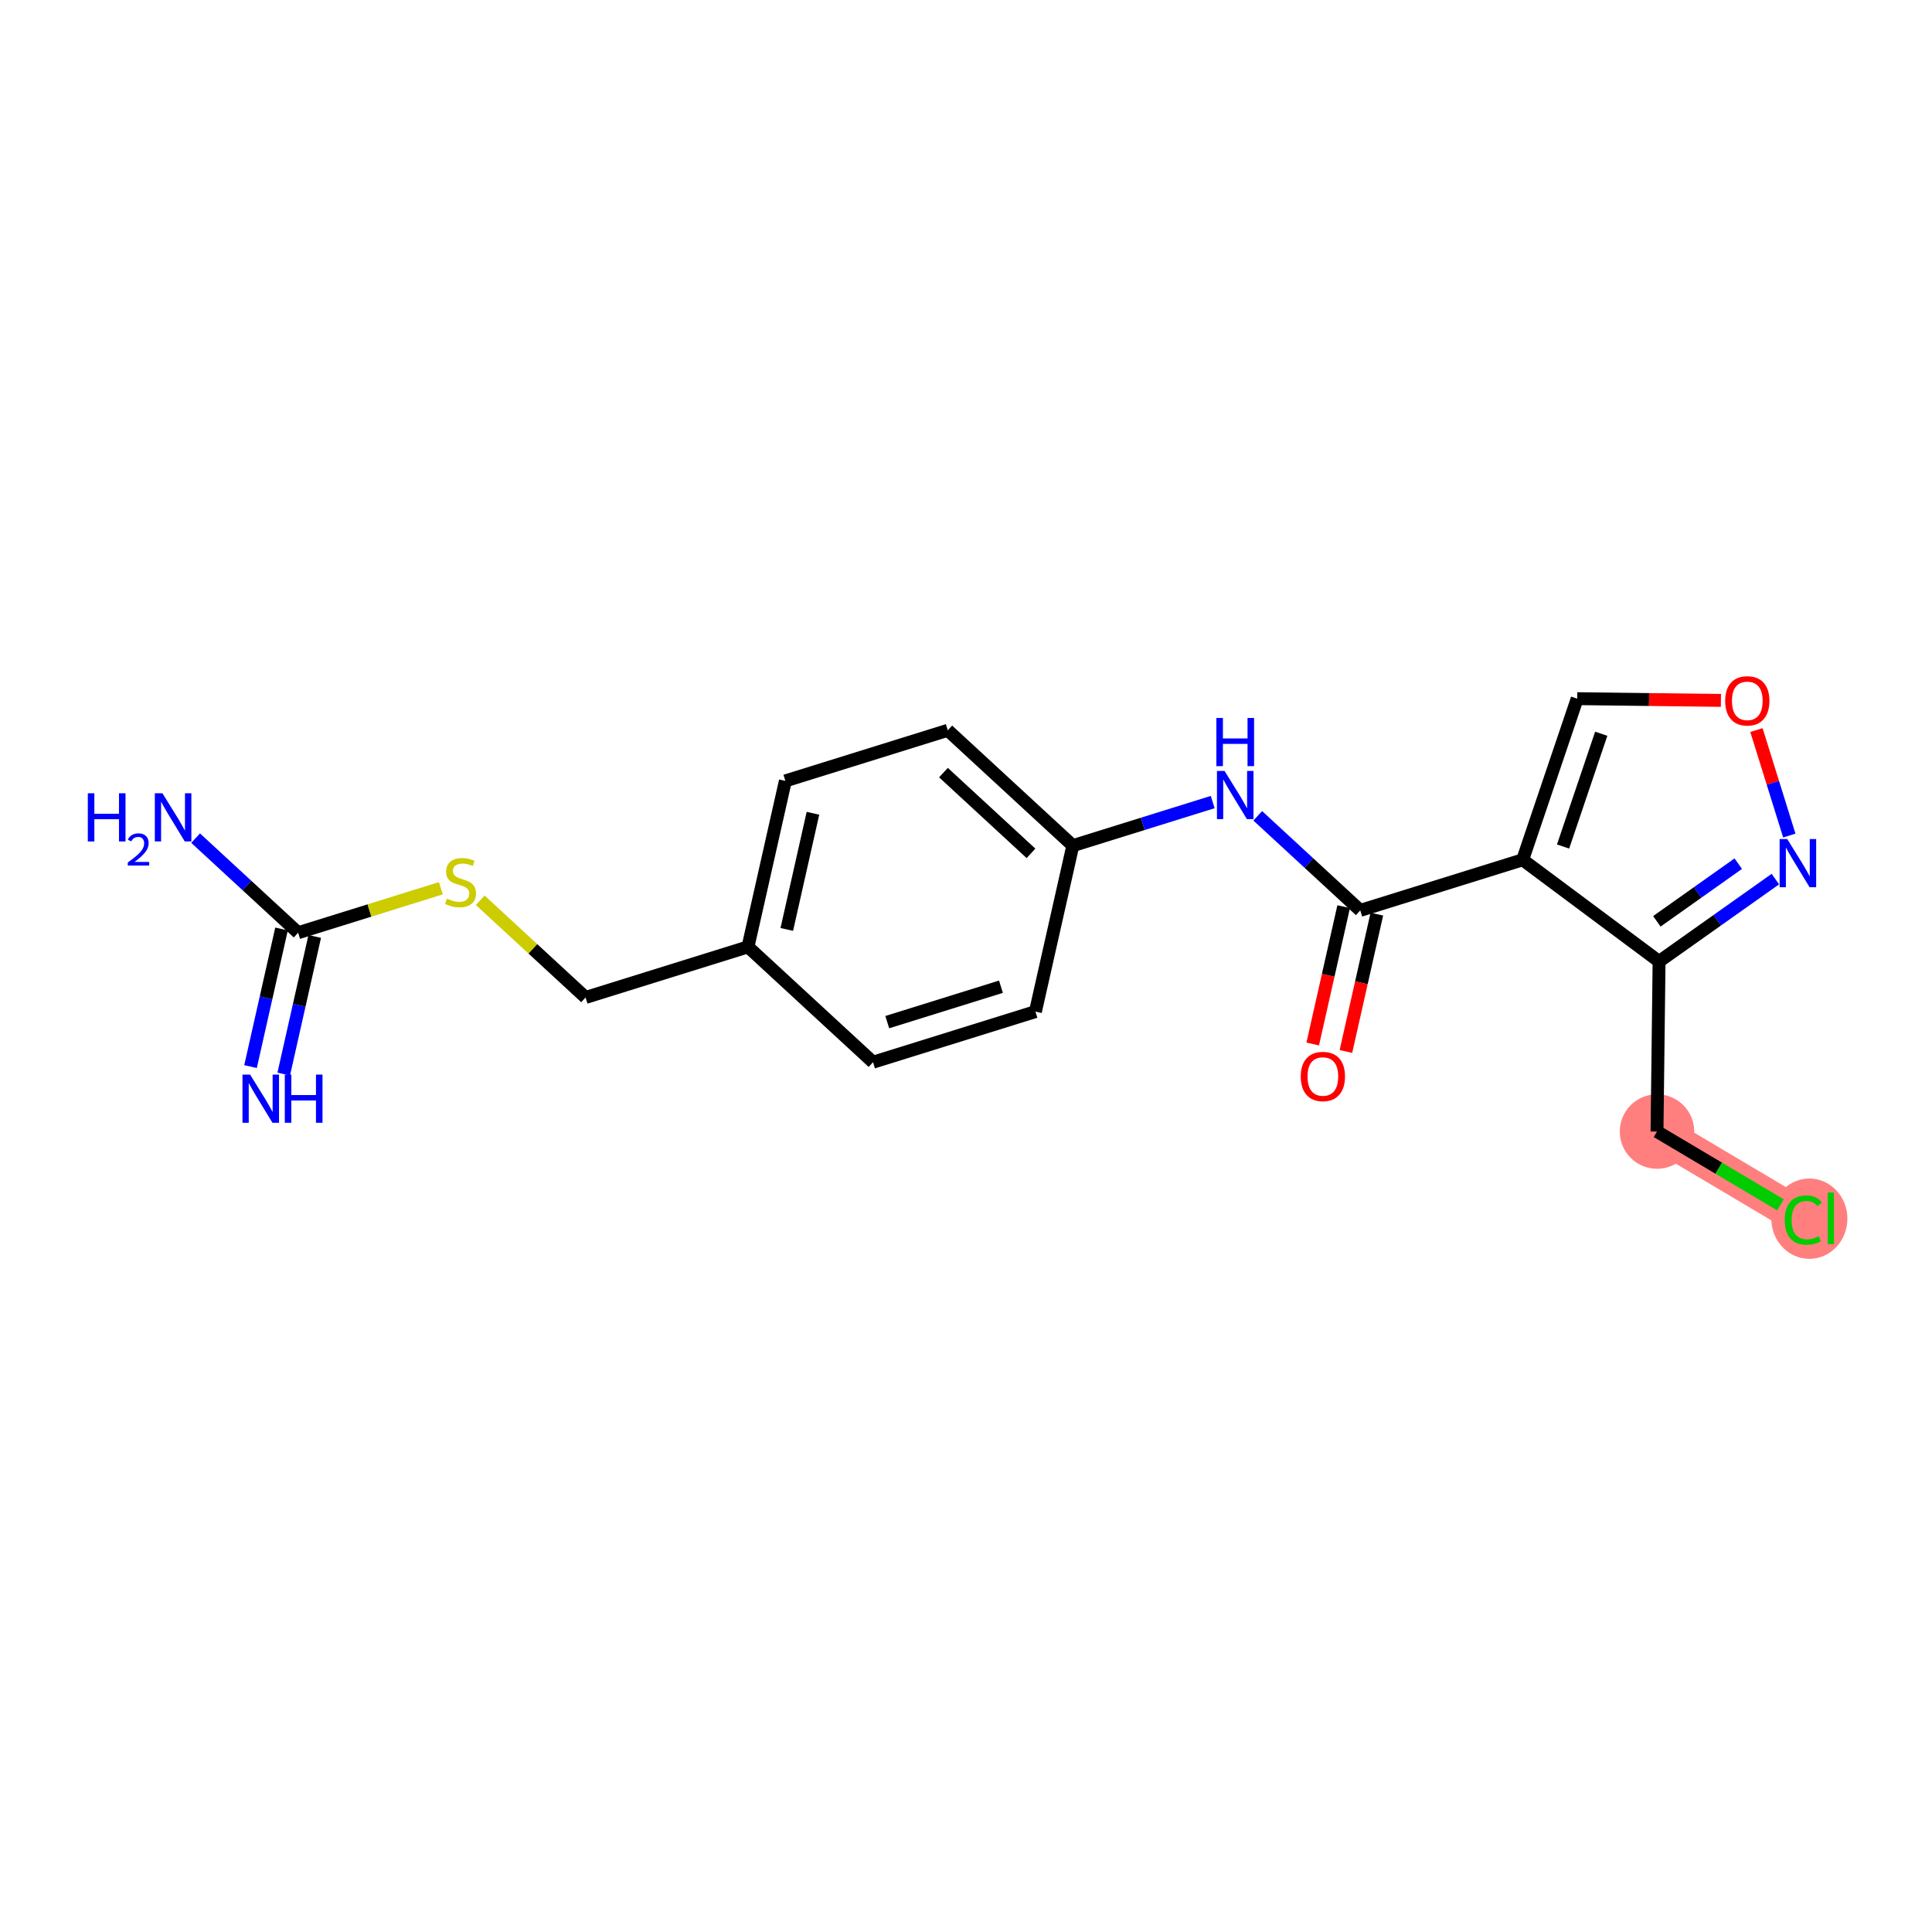 <?xml version='1.0' encoding='iso-8859-1'?>
<svg version='1.1' baseProfile='full'
              xmlns='http://www.w3.org/2000/svg'
                      xmlns:rdkit='http://www.rdkit.org/xml'
                      xmlns:xlink='http://www.w3.org/1999/xlink'
                  xml:space='preserve'
width='300px' height='300px' viewBox='0 0 300 300'>
<!-- END OF HEADER -->
<rect style='opacity:1.0;fill:#FFFFFF;stroke:none' width='300' height='300' x='0' y='0'> </rect>
<rect style='opacity:1.0;fill:#FFFFFF;stroke:none' width='300' height='300' x='0' y='0'> </rect>
<path d='M 257.3,175.706 L 280.014,189.19' style='fill:none;fill-rule:evenodd;stroke:#FF7F7F;stroke-width:5.6px;stroke-linecap:butt;stroke-linejoin:miter;stroke-opacity:1' />
<ellipse cx='257.3' cy='175.706' rx='5.283' ry='5.283'  style='fill:#FF7F7F;fill-rule:evenodd;stroke:#FF7F7F;stroke-width:1.0px;stroke-linecap:butt;stroke-linejoin:miter;stroke-opacity:1' />
<ellipse cx='280.954' cy='189.237' rx='5.409' ry='5.738'  style='fill:#FF7F7F;fill-rule:evenodd;stroke:#FF7F7F;stroke-width:1.0px;stroke-linecap:butt;stroke-linejoin:miter;stroke-opacity:1' />
<path class='bond-0 atom-0 atom-1' d='M 44.057,166.781 L 46.464,156.096' style='fill:none;fill-rule:evenodd;stroke:#0000FF;stroke-width:2.0px;stroke-linecap:butt;stroke-linejoin:miter;stroke-opacity:1' />
<path class='bond-0 atom-0 atom-1' d='M 46.464,156.096 L 48.871,145.412' style='fill:none;fill-rule:evenodd;stroke:#000000;stroke-width:2.0px;stroke-linecap:butt;stroke-linejoin:miter;stroke-opacity:1' />
<path class='bond-0 atom-0 atom-1' d='M 38.903,165.62 L 41.31,154.935' style='fill:none;fill-rule:evenodd;stroke:#0000FF;stroke-width:2.0px;stroke-linecap:butt;stroke-linejoin:miter;stroke-opacity:1' />
<path class='bond-0 atom-0 atom-1' d='M 41.31,154.935 L 43.717,144.251' style='fill:none;fill-rule:evenodd;stroke:#000000;stroke-width:2.0px;stroke-linecap:butt;stroke-linejoin:miter;stroke-opacity:1' />
<path class='bond-1 atom-1 atom-2' d='M 46.294,144.832 L 38.335,137.489' style='fill:none;fill-rule:evenodd;stroke:#000000;stroke-width:2.0px;stroke-linecap:butt;stroke-linejoin:miter;stroke-opacity:1' />
<path class='bond-1 atom-1 atom-2' d='M 38.335,137.489 L 30.376,130.146' style='fill:none;fill-rule:evenodd;stroke:#0000FF;stroke-width:2.0px;stroke-linecap:butt;stroke-linejoin:miter;stroke-opacity:1' />
<path class='bond-2 atom-1 atom-3' d='M 46.294,144.832 L 57.374,141.379' style='fill:none;fill-rule:evenodd;stroke:#000000;stroke-width:2.0px;stroke-linecap:butt;stroke-linejoin:miter;stroke-opacity:1' />
<path class='bond-2 atom-1 atom-3' d='M 57.374,141.379 L 68.454,137.927' style='fill:none;fill-rule:evenodd;stroke:#CCCC00;stroke-width:2.0px;stroke-linecap:butt;stroke-linejoin:miter;stroke-opacity:1' />
<path class='bond-3 atom-3 atom-4' d='M 74.572,139.796 L 82.75,147.341' style='fill:none;fill-rule:evenodd;stroke:#CCCC00;stroke-width:2.0px;stroke-linecap:butt;stroke-linejoin:miter;stroke-opacity:1' />
<path class='bond-3 atom-3 atom-4' d='M 82.75,147.341 L 90.928,154.886' style='fill:none;fill-rule:evenodd;stroke:#000000;stroke-width:2.0px;stroke-linecap:butt;stroke-linejoin:miter;stroke-opacity:1' />
<path class='bond-4 atom-4 atom-5' d='M 90.928,154.886 L 116.147,147.028' style='fill:none;fill-rule:evenodd;stroke:#000000;stroke-width:2.0px;stroke-linecap:butt;stroke-linejoin:miter;stroke-opacity:1' />
<path class='bond-5 atom-5 atom-6' d='M 116.147,147.028 L 121.952,121.258' style='fill:none;fill-rule:evenodd;stroke:#000000;stroke-width:2.0px;stroke-linecap:butt;stroke-linejoin:miter;stroke-opacity:1' />
<path class='bond-5 atom-5 atom-6' d='M 122.172,144.323 L 126.235,126.285' style='fill:none;fill-rule:evenodd;stroke:#000000;stroke-width:2.0px;stroke-linecap:butt;stroke-linejoin:miter;stroke-opacity:1' />
<path class='bond-20 atom-20 atom-5' d='M 135.562,164.94 L 116.147,147.028' style='fill:none;fill-rule:evenodd;stroke:#000000;stroke-width:2.0px;stroke-linecap:butt;stroke-linejoin:miter;stroke-opacity:1' />
<path class='bond-6 atom-6 atom-7' d='M 121.952,121.258 L 147.171,113.401' style='fill:none;fill-rule:evenodd;stroke:#000000;stroke-width:2.0px;stroke-linecap:butt;stroke-linejoin:miter;stroke-opacity:1' />
<path class='bond-7 atom-7 atom-8' d='M 147.171,113.401 L 166.586,131.312' style='fill:none;fill-rule:evenodd;stroke:#000000;stroke-width:2.0px;stroke-linecap:butt;stroke-linejoin:miter;stroke-opacity:1' />
<path class='bond-7 atom-7 atom-8' d='M 146.501,119.97 L 160.091,132.509' style='fill:none;fill-rule:evenodd;stroke:#000000;stroke-width:2.0px;stroke-linecap:butt;stroke-linejoin:miter;stroke-opacity:1' />
<path class='bond-8 atom-8 atom-9' d='M 166.586,131.312 L 177.447,127.928' style='fill:none;fill-rule:evenodd;stroke:#000000;stroke-width:2.0px;stroke-linecap:butt;stroke-linejoin:miter;stroke-opacity:1' />
<path class='bond-8 atom-8 atom-9' d='M 177.447,127.928 L 188.308,124.544' style='fill:none;fill-rule:evenodd;stroke:#0000FF;stroke-width:2.0px;stroke-linecap:butt;stroke-linejoin:miter;stroke-opacity:1' />
<path class='bond-18 atom-8 atom-19' d='M 166.586,131.312 L 160.781,157.082' style='fill:none;fill-rule:evenodd;stroke:#000000;stroke-width:2.0px;stroke-linecap:butt;stroke-linejoin:miter;stroke-opacity:1' />
<path class='bond-9 atom-9 atom-10' d='M 195.302,126.681 L 203.261,134.024' style='fill:none;fill-rule:evenodd;stroke:#0000FF;stroke-width:2.0px;stroke-linecap:butt;stroke-linejoin:miter;stroke-opacity:1' />
<path class='bond-9 atom-9 atom-10' d='M 203.261,134.024 L 211.22,141.366' style='fill:none;fill-rule:evenodd;stroke:#000000;stroke-width:2.0px;stroke-linecap:butt;stroke-linejoin:miter;stroke-opacity:1' />
<path class='bond-10 atom-10 atom-11' d='M 208.643,140.786 L 206.241,151.449' style='fill:none;fill-rule:evenodd;stroke:#000000;stroke-width:2.0px;stroke-linecap:butt;stroke-linejoin:miter;stroke-opacity:1' />
<path class='bond-10 atom-10 atom-11' d='M 206.241,151.449 L 203.839,162.112' style='fill:none;fill-rule:evenodd;stroke:#FF0000;stroke-width:2.0px;stroke-linecap:butt;stroke-linejoin:miter;stroke-opacity:1' />
<path class='bond-10 atom-10 atom-11' d='M 213.797,141.947 L 211.395,152.61' style='fill:none;fill-rule:evenodd;stroke:#000000;stroke-width:2.0px;stroke-linecap:butt;stroke-linejoin:miter;stroke-opacity:1' />
<path class='bond-10 atom-10 atom-11' d='M 211.395,152.61 L 208.993,163.273' style='fill:none;fill-rule:evenodd;stroke:#FF0000;stroke-width:2.0px;stroke-linecap:butt;stroke-linejoin:miter;stroke-opacity:1' />
<path class='bond-11 atom-10 atom-12' d='M 211.22,141.366 L 236.439,133.509' style='fill:none;fill-rule:evenodd;stroke:#000000;stroke-width:2.0px;stroke-linecap:butt;stroke-linejoin:miter;stroke-opacity:1' />
<path class='bond-12 atom-12 atom-13' d='M 236.439,133.509 L 244.906,108.487' style='fill:none;fill-rule:evenodd;stroke:#000000;stroke-width:2.0px;stroke-linecap:butt;stroke-linejoin:miter;stroke-opacity:1' />
<path class='bond-12 atom-12 atom-13' d='M 242.713,131.449 L 248.64,113.934' style='fill:none;fill-rule:evenodd;stroke:#000000;stroke-width:2.0px;stroke-linecap:butt;stroke-linejoin:miter;stroke-opacity:1' />
<path class='bond-21 atom-16 atom-12' d='M 257.62,149.293 L 236.439,133.509' style='fill:none;fill-rule:evenodd;stroke:#000000;stroke-width:2.0px;stroke-linecap:butt;stroke-linejoin:miter;stroke-opacity:1' />
<path class='bond-13 atom-13 atom-14' d='M 244.906,108.487 L 256.065,108.622' style='fill:none;fill-rule:evenodd;stroke:#000000;stroke-width:2.0px;stroke-linecap:butt;stroke-linejoin:miter;stroke-opacity:1' />
<path class='bond-13 atom-13 atom-14' d='M 256.065,108.622 L 267.224,108.758' style='fill:none;fill-rule:evenodd;stroke:#FF0000;stroke-width:2.0px;stroke-linecap:butt;stroke-linejoin:miter;stroke-opacity:1' />
<path class='bond-14 atom-14 atom-15' d='M 272.739,113.366 L 275.291,121.556' style='fill:none;fill-rule:evenodd;stroke:#FF0000;stroke-width:2.0px;stroke-linecap:butt;stroke-linejoin:miter;stroke-opacity:1' />
<path class='bond-14 atom-14 atom-15' d='M 275.291,121.556 L 277.843,129.745' style='fill:none;fill-rule:evenodd;stroke:#0000FF;stroke-width:2.0px;stroke-linecap:butt;stroke-linejoin:miter;stroke-opacity:1' />
<path class='bond-15 atom-15 atom-16' d='M 275.679,136.503 L 266.649,142.898' style='fill:none;fill-rule:evenodd;stroke:#0000FF;stroke-width:2.0px;stroke-linecap:butt;stroke-linejoin:miter;stroke-opacity:1' />
<path class='bond-15 atom-15 atom-16' d='M 266.649,142.898 L 257.62,149.293' style='fill:none;fill-rule:evenodd;stroke:#000000;stroke-width:2.0px;stroke-linecap:butt;stroke-linejoin:miter;stroke-opacity:1' />
<path class='bond-15 atom-15 atom-16' d='M 269.917,134.11 L 263.596,138.587' style='fill:none;fill-rule:evenodd;stroke:#0000FF;stroke-width:2.0px;stroke-linecap:butt;stroke-linejoin:miter;stroke-opacity:1' />
<path class='bond-15 atom-15 atom-16' d='M 263.596,138.587 L 257.275,143.063' style='fill:none;fill-rule:evenodd;stroke:#000000;stroke-width:2.0px;stroke-linecap:butt;stroke-linejoin:miter;stroke-opacity:1' />
<path class='bond-16 atom-16 atom-17' d='M 257.62,149.293 L 257.3,175.706' style='fill:none;fill-rule:evenodd;stroke:#000000;stroke-width:2.0px;stroke-linecap:butt;stroke-linejoin:miter;stroke-opacity:1' />
<path class='bond-17 atom-17 atom-18' d='M 257.3,175.706 L 266.884,181.396' style='fill:none;fill-rule:evenodd;stroke:#000000;stroke-width:2.0px;stroke-linecap:butt;stroke-linejoin:miter;stroke-opacity:1' />
<path class='bond-17 atom-17 atom-18' d='M 266.884,181.396 L 276.469,187.086' style='fill:none;fill-rule:evenodd;stroke:#00CC00;stroke-width:2.0px;stroke-linecap:butt;stroke-linejoin:miter;stroke-opacity:1' />
<path class='bond-19 atom-19 atom-20' d='M 160.781,157.082 L 135.562,164.94' style='fill:none;fill-rule:evenodd;stroke:#000000;stroke-width:2.0px;stroke-linecap:butt;stroke-linejoin:miter;stroke-opacity:1' />
<path class='bond-19 atom-19 atom-20' d='M 155.427,153.217 L 137.773,158.717' style='fill:none;fill-rule:evenodd;stroke:#000000;stroke-width:2.0px;stroke-linecap:butt;stroke-linejoin:miter;stroke-opacity:1' />
<path  class='atom-0' d='M 38.835 166.861
L 41.287 170.823
Q 41.53 171.214, 41.921 171.922
Q 42.312 172.63, 42.333 172.672
L 42.333 166.861
L 43.326 166.861
L 43.326 174.341
L 42.301 174.341
L 39.67 170.009
Q 39.364 169.502, 39.036 168.921
Q 38.719 168.34, 38.624 168.16
L 38.624 174.341
L 37.652 174.341
L 37.652 166.861
L 38.835 166.861
' fill='#0000FF'/>
<path  class='atom-0' d='M 44.224 166.861
L 45.238 166.861
L 45.238 170.041
L 49.063 170.041
L 49.063 166.861
L 50.078 166.861
L 50.078 174.341
L 49.063 174.341
L 49.063 170.886
L 45.238 170.886
L 45.238 174.341
L 44.224 174.341
L 44.224 166.861
' fill='#0000FF'/>
<path  class='atom-2' d='M 13.636 123.179
L 14.651 123.179
L 14.651 126.36
L 18.476 126.36
L 18.476 123.179
L 19.49 123.179
L 19.49 130.66
L 18.476 130.66
L 18.476 127.205
L 14.651 127.205
L 14.651 130.66
L 13.636 130.66
L 13.636 123.179
' fill='#0000FF'/>
<path  class='atom-2' d='M 19.853 130.398
Q 20.034 129.931, 20.466 129.673
Q 20.899 129.408, 21.498 129.408
Q 22.244 129.408, 22.663 129.812
Q 23.081 130.216, 23.081 130.935
Q 23.081 131.667, 22.537 132.35
Q 22 133.034, 20.885 133.843
L 23.165 133.843
L 23.165 134.401
L 19.839 134.401
L 19.839 133.933
Q 20.759 133.278, 21.303 132.79
Q 21.854 132.302, 22.119 131.862
Q 22.384 131.423, 22.384 130.97
Q 22.384 130.495, 22.147 130.23
Q 21.91 129.965, 21.498 129.965
Q 21.101 129.965, 20.836 130.126
Q 20.571 130.286, 20.383 130.642
L 19.853 130.398
' fill='#0000FF'/>
<path  class='atom-2' d='M 25.225 123.179
L 27.677 127.142
Q 27.92 127.533, 28.311 128.241
Q 28.702 128.949, 28.723 128.991
L 28.723 123.179
L 29.716 123.179
L 29.716 130.66
L 28.691 130.66
L 26.06 126.328
Q 25.754 125.821, 25.426 125.24
Q 25.109 124.659, 25.014 124.479
L 25.014 130.66
L 24.042 130.66
L 24.042 123.179
L 25.225 123.179
' fill='#0000FF'/>
<path  class='atom-3' d='M 69.4 139.541
Q 69.484 139.573, 69.833 139.721
Q 70.182 139.869, 70.562 139.964
Q 70.953 140.049, 71.333 140.049
Q 72.041 140.049, 72.453 139.71
Q 72.865 139.362, 72.865 138.76
Q 72.865 138.347, 72.654 138.094
Q 72.453 137.84, 72.136 137.703
Q 71.819 137.566, 71.291 137.407
Q 70.626 137.206, 70.224 137.016
Q 69.833 136.826, 69.548 136.424
Q 69.273 136.023, 69.273 135.347
Q 69.273 134.406, 69.907 133.825
Q 70.552 133.244, 71.819 133.244
Q 72.686 133.244, 73.668 133.656
L 73.425 134.47
Q 72.527 134.1, 71.851 134.1
Q 71.122 134.1, 70.721 134.406
Q 70.319 134.702, 70.33 135.22
Q 70.33 135.621, 70.53 135.864
Q 70.742 136.107, 71.037 136.245
Q 71.344 136.382, 71.851 136.541
Q 72.527 136.752, 72.929 136.963
Q 73.33 137.175, 73.616 137.608
Q 73.912 138.03, 73.912 138.76
Q 73.912 139.795, 73.214 140.355
Q 72.527 140.904, 71.376 140.904
Q 70.71 140.904, 70.203 140.756
Q 69.706 140.619, 69.115 140.376
L 69.4 139.541
' fill='#CCCC00'/>
<path  class='atom-9' d='M 190.151 119.714
L 192.603 123.677
Q 192.846 124.068, 193.237 124.775
Q 193.628 125.483, 193.649 125.526
L 193.649 119.714
L 194.642 119.714
L 194.642 127.195
L 193.617 127.195
L 190.986 122.863
Q 190.68 122.356, 190.352 121.775
Q 190.035 121.194, 189.94 121.014
L 189.94 127.195
L 188.968 127.195
L 188.968 119.714
L 190.151 119.714
' fill='#0000FF'/>
<path  class='atom-9' d='M 188.878 111.485
L 189.893 111.485
L 189.893 114.666
L 193.717 114.666
L 193.717 111.485
L 194.732 111.485
L 194.732 118.966
L 193.717 118.966
L 193.717 115.511
L 189.893 115.511
L 189.893 118.966
L 188.878 118.966
L 188.878 111.485
' fill='#0000FF'/>
<path  class='atom-11' d='M 201.981 167.157
Q 201.981 165.361, 202.869 164.357
Q 203.756 163.353, 205.415 163.353
Q 207.074 163.353, 207.961 164.357
Q 208.849 165.361, 208.849 167.157
Q 208.849 168.974, 207.951 170.01
Q 207.053 171.035, 205.415 171.035
Q 203.767 171.035, 202.869 170.01
Q 201.981 168.985, 201.981 167.157
M 205.415 170.189
Q 206.556 170.189, 207.169 169.429
Q 207.792 168.657, 207.792 167.157
Q 207.792 165.688, 207.169 164.949
Q 206.556 164.199, 205.415 164.199
Q 204.274 164.199, 203.65 164.938
Q 203.038 165.678, 203.038 167.157
Q 203.038 168.668, 203.65 169.429
Q 204.274 170.189, 205.415 170.189
' fill='#FF0000'/>
<path  class='atom-14' d='M 267.885 108.828
Q 267.885 107.032, 268.772 106.028
Q 269.66 105.025, 271.319 105.025
Q 272.978 105.025, 273.865 106.028
Q 274.753 107.032, 274.753 108.828
Q 274.753 110.646, 273.855 111.681
Q 272.956 112.706, 271.319 112.706
Q 269.67 112.706, 268.772 111.681
Q 267.885 110.656, 267.885 108.828
M 271.319 111.861
Q 272.46 111.861, 273.073 111.1
Q 273.696 110.329, 273.696 108.828
Q 273.696 107.36, 273.073 106.62
Q 272.46 105.87, 271.319 105.87
Q 270.178 105.87, 269.554 106.609
Q 268.941 107.349, 268.941 108.828
Q 268.941 110.339, 269.554 111.1
Q 270.178 111.861, 271.319 111.861
' fill='#FF0000'/>
<path  class='atom-15' d='M 277.523 130.286
L 279.974 134.248
Q 280.217 134.639, 280.608 135.347
Q 280.999 136.055, 281.02 136.098
L 281.02 130.286
L 282.013 130.286
L 282.013 137.767
L 280.989 137.767
L 278.358 133.435
Q 278.051 132.928, 277.724 132.347
Q 277.407 131.765, 277.312 131.586
L 277.312 137.767
L 276.339 137.767
L 276.339 130.286
L 277.523 130.286
' fill='#0000FF'/>
<path  class='atom-18' d='M 277.129 189.449
Q 277.129 187.589, 277.996 186.617
Q 278.873 185.634, 280.532 185.634
Q 282.074 185.634, 282.899 186.723
L 282.201 187.293
Q 281.599 186.501, 280.532 186.501
Q 279.401 186.501, 278.799 187.262
Q 278.207 188.012, 278.207 189.449
Q 278.207 190.928, 278.82 191.689
Q 279.443 192.45, 280.648 192.45
Q 281.472 192.45, 282.434 191.953
L 282.729 192.745
Q 282.339 192.999, 281.747 193.147
Q 281.155 193.295, 280.5 193.295
Q 278.873 193.295, 277.996 192.302
Q 277.129 191.308, 277.129 189.449
' fill='#00CC00'/>
<path  class='atom-18' d='M 283.807 185.18
L 284.779 185.18
L 284.779 193.2
L 283.807 193.2
L 283.807 185.18
' fill='#00CC00'/>
</svg>
